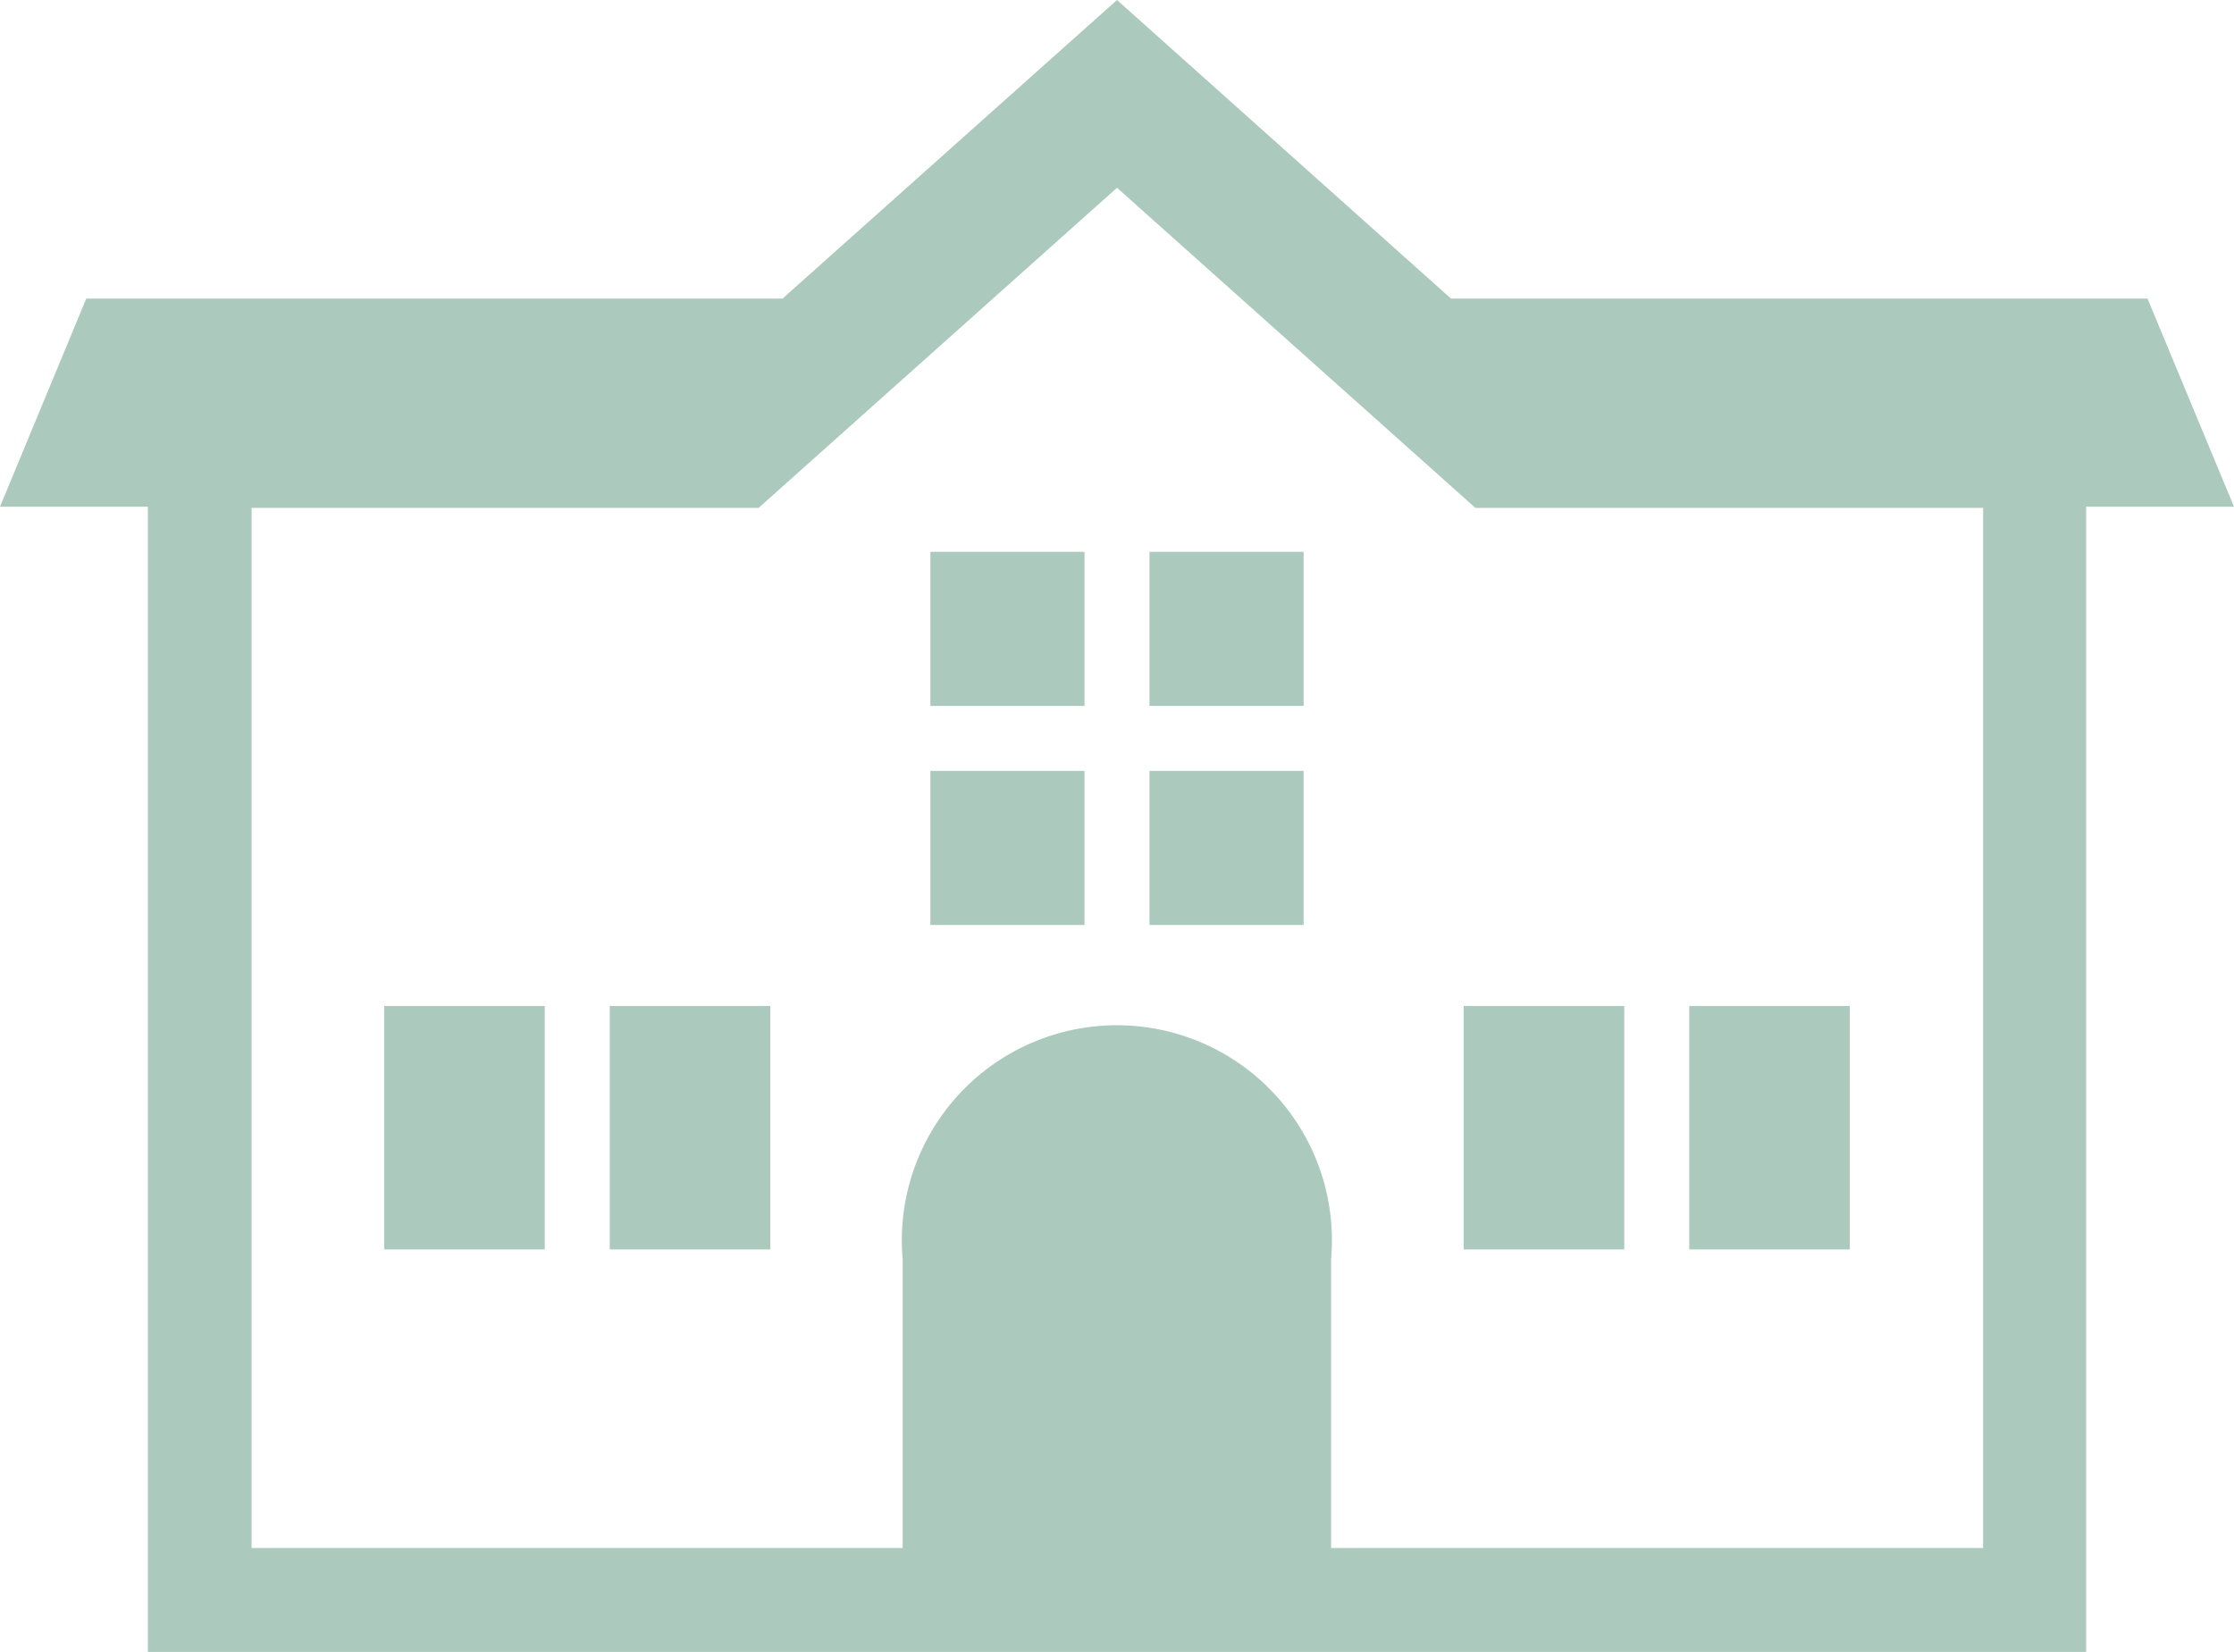 <svg xmlns="http://www.w3.org/2000/svg" viewBox="0 0 93.5 69.15"><defs><style>.cls-1{fill:#abc9bd;}</style></defs><title>アセット 3</title><g id="レイヤー_2" data-name="レイヤー 2"><g id="レイヤー_7" data-name="レイヤー 7"><path class="cls-1" d="M89.88,12.5H60.73L46.75,0l-14,12.5H3.61L0,21.21H6.19V69.15H87.31V21.21H93.5ZM83,64.8H55.71V52.71a9,9,0,1,0-17.93,0V64.8H10.53V21.26H31.75l15-13.4,15,13.4H83Z"/><rect class="cls-1" x="48.11" y="23.1" width="6.45" height="6.45"/><rect class="cls-1" x="38.94" y="23.1" width="6.45" height="6.45"/><rect class="cls-1" x="38.94" y="32.27" width="6.45" height="6.45"/><rect class="cls-1" x="48.11" y="32.27" width="6.45" height="6.45"/><rect class="cls-1" x="16.08" y="42.11" width="6.72" height="10.19"/><rect class="cls-1" x="25.52" y="42.11" width="6.72" height="10.19"/><rect class="cls-1" x="61.26" y="42.11" width="6.72" height="10.19"/><rect class="cls-1" x="70.7" y="42.11" width="6.72" height="10.19"/></g></g></svg>